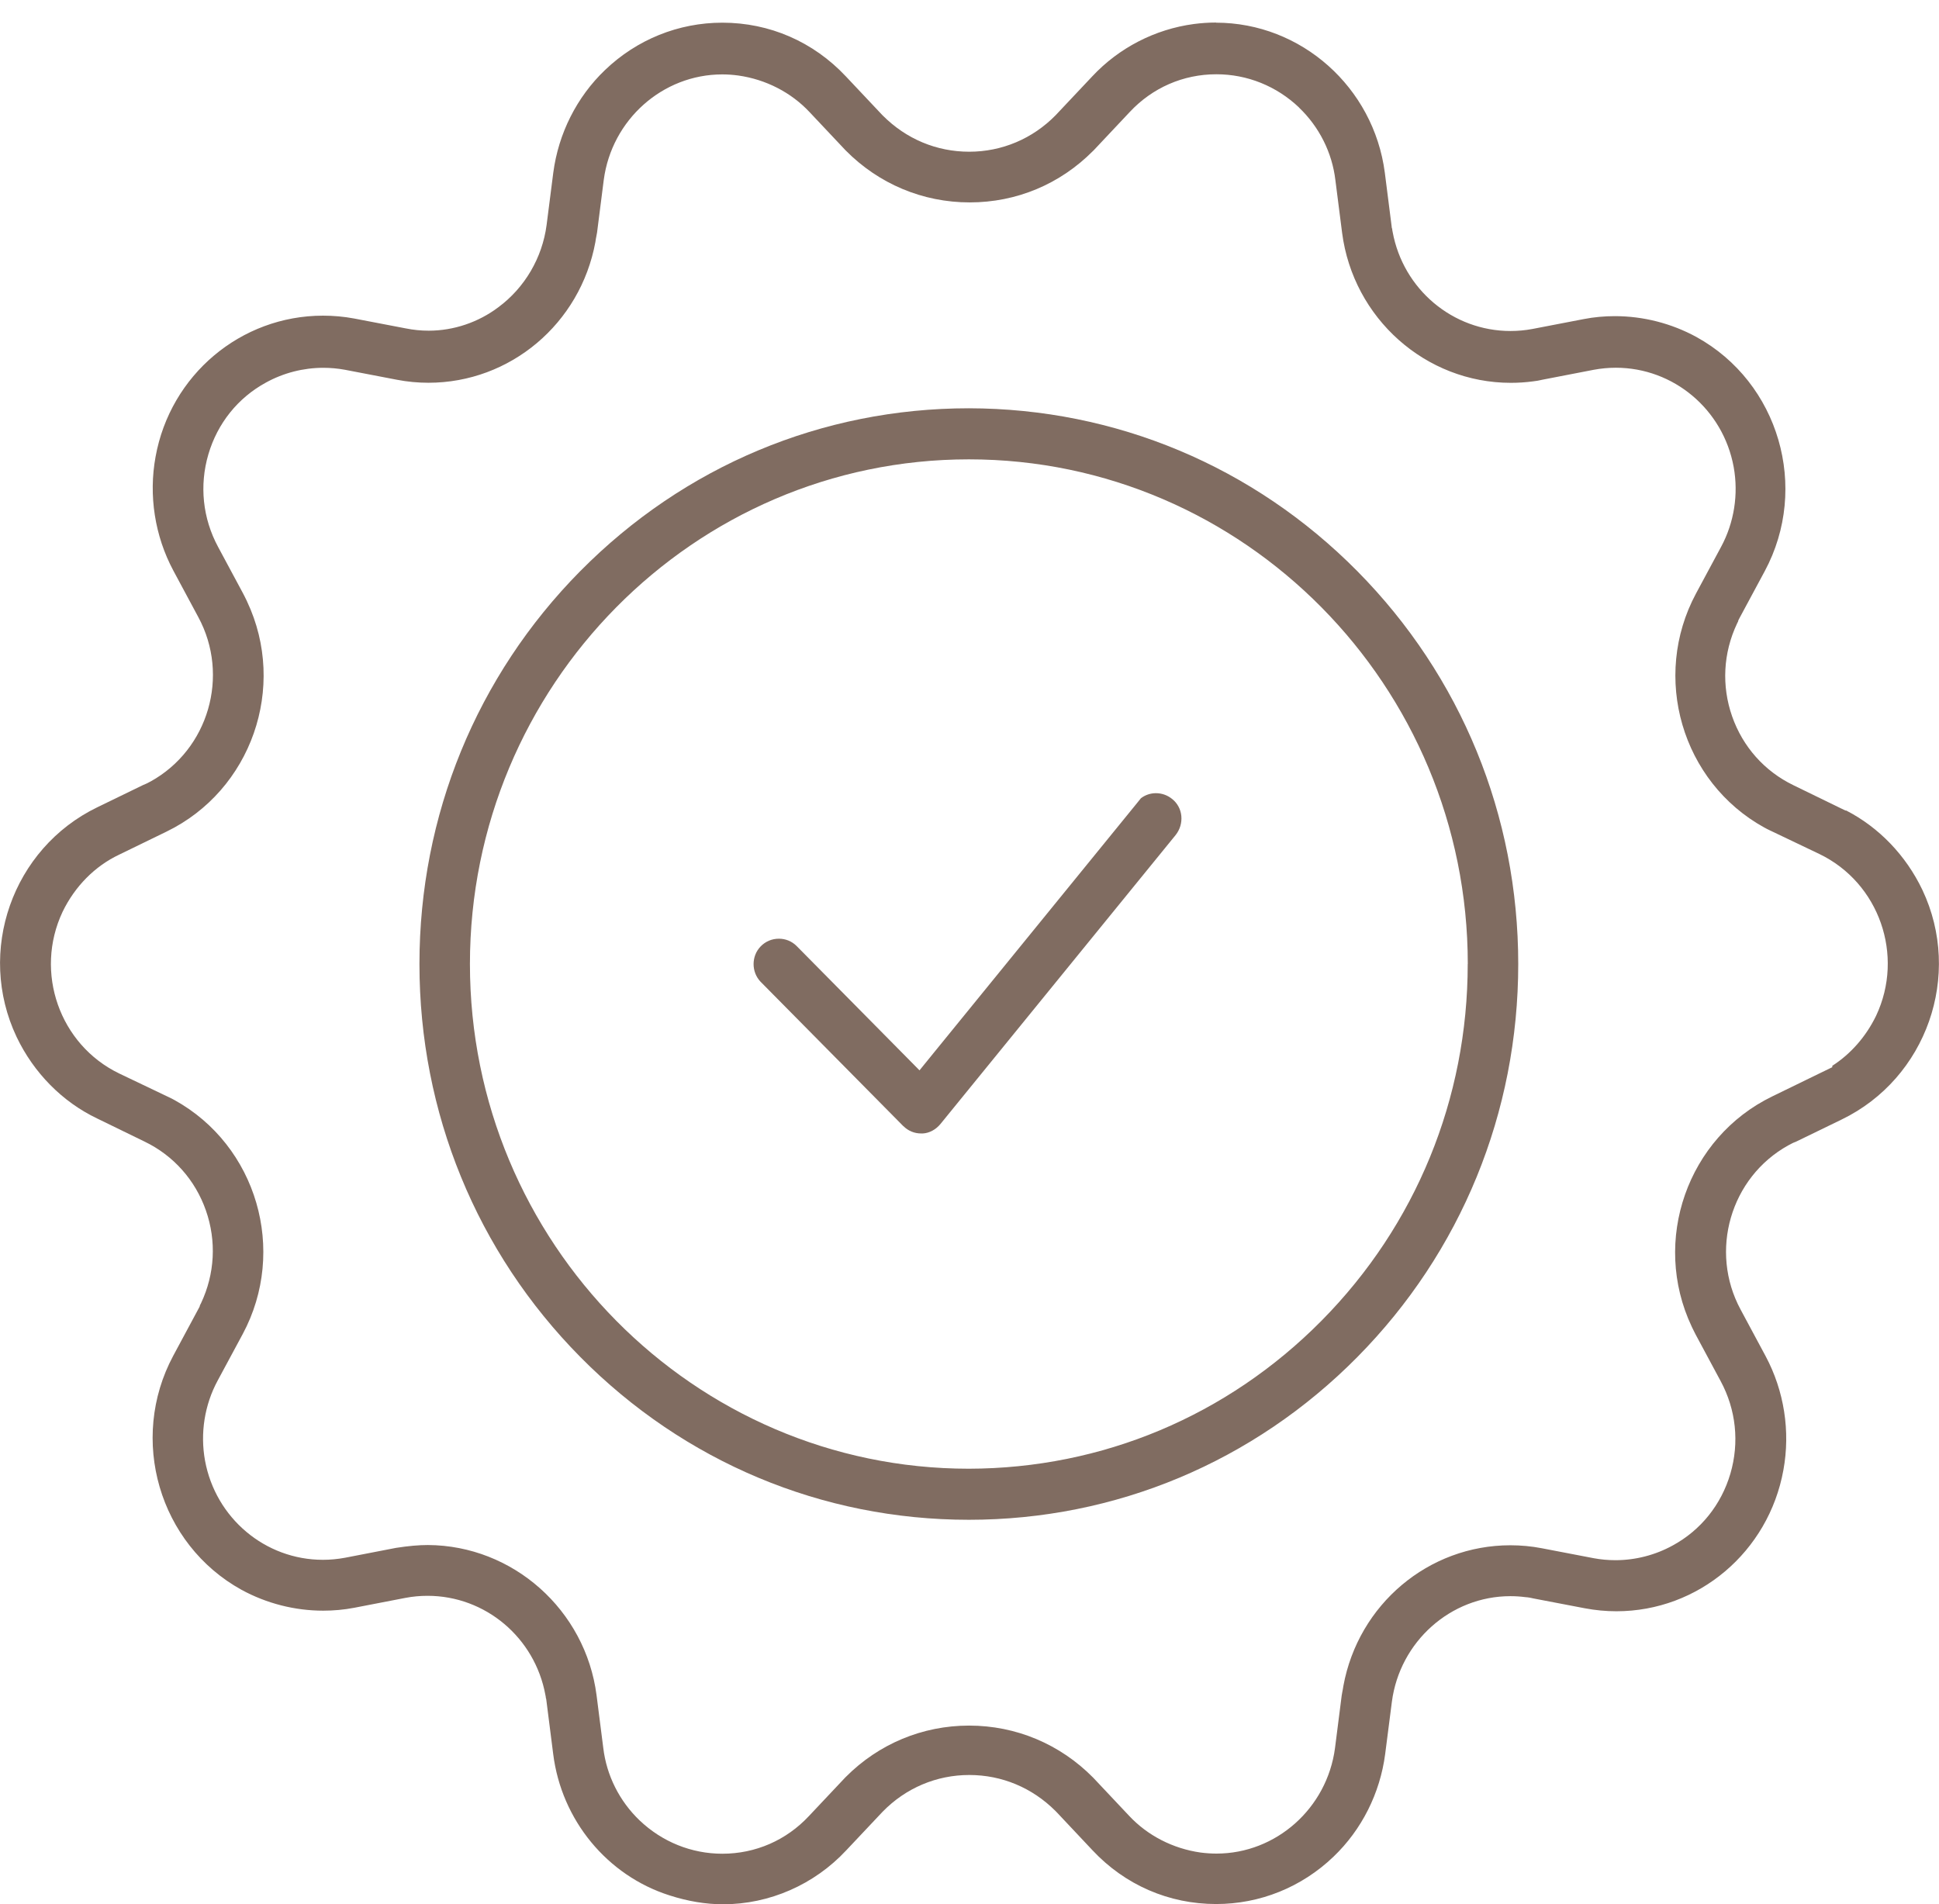 <svg width="56" height="55" viewBox="0 0 56 55" fill="none" xmlns="http://www.w3.org/2000/svg">
<g clip-path="url(#clip0_2088_816)">
<path d="M35.12 0.651C34.907 0.651 34.691 0.666 34.477 0.694C33.357 0.844 32.316 1.381 31.546 2.205L30.498 3.317L30.494 3.321L30.491 3.325C29.825 4.006 28.937 4.382 27.992 4.382C27.046 4.382 26.172 4.013 25.502 3.343L25.487 3.328L25.481 3.322L25.476 3.317L24.431 2.208C23.492 1.206 22.226 0.655 20.862 0.655C19.596 0.655 18.393 1.141 17.473 2.023C16.658 2.802 16.128 3.855 15.979 4.989L15.786 6.5C15.661 7.448 15.154 8.31 14.394 8.873C13.816 9.31 13.101 9.551 12.382 9.551C12.16 9.551 11.937 9.529 11.72 9.485L10.227 9.199C9.933 9.144 9.629 9.117 9.329 9.117C6.954 9.117 4.92 10.83 4.493 13.191C4.288 14.309 4.47 15.479 5.007 16.482L5.728 17.825C6.641 19.515 6.023 21.645 4.349 22.571L4.338 22.576L4.328 22.581C4.32 22.585 4.313 22.589 4.306 22.593C4.267 22.614 4.211 22.644 4.136 22.672L2.81 23.316C0.356 24.505 -0.689 27.482 0.48 29.95C0.975 30.988 1.802 31.825 2.805 32.304L4.176 32.972C5.009 33.374 5.639 34.081 5.947 34.962C6.255 35.843 6.205 36.793 5.806 37.639L5.804 37.644L5.801 37.649C5.792 37.666 5.784 37.683 5.775 37.699L5.765 37.739L5.726 37.812L5.004 39.156C3.709 41.569 4.594 44.603 6.978 45.919C7.698 46.311 8.513 46.52 9.333 46.52C9.634 46.52 9.934 46.493 10.227 46.437L11.707 46.151C11.921 46.11 12.135 46.091 12.348 46.091C14.017 46.091 15.448 47.297 15.752 48.957L15.763 49.015V49.035L15.775 49.073L15.783 49.135L15.977 50.662C16.217 52.569 17.535 54.17 19.336 54.743C19.866 54.914 20.387 55 20.884 55C22.223 55 23.518 54.432 24.439 53.443L25.487 52.331L25.49 52.327L25.494 52.324C26.16 51.642 27.047 51.266 27.993 51.266C28.939 51.266 29.813 51.636 30.483 52.305L30.498 52.321L30.503 52.326L30.509 52.331L31.553 53.441C32.492 54.443 33.759 54.993 35.123 54.993C36.388 54.993 37.592 54.508 38.512 53.626C39.327 52.847 39.857 51.794 40.005 50.66L40.199 49.148C40.429 47.41 41.899 46.101 43.621 46.101C43.764 46.101 43.909 46.11 44.052 46.129C44.15 46.134 44.231 46.154 44.293 46.168L45.772 46.451C46.072 46.508 46.381 46.537 46.684 46.537C49.05 46.537 51.078 44.822 51.506 42.459C51.711 41.341 51.529 40.171 50.992 39.168L50.271 37.825C49.358 36.135 49.976 34.005 51.65 33.079L51.661 33.074L51.671 33.068C51.679 33.065 51.686 33.061 51.693 33.057C51.731 33.036 51.788 33.004 51.863 32.978L53.189 32.334C55.643 31.145 56.688 28.168 55.519 25.7C55.044 24.706 54.266 23.896 53.319 23.409H53.296L53.163 23.345L51.796 22.679C50.963 22.277 50.333 21.57 50.025 20.689C49.717 19.808 49.767 18.858 50.166 18.013L50.168 18.008L50.171 18.002C50.18 17.985 50.187 17.968 50.196 17.953L50.207 17.912L50.245 17.839L50.968 16.495C52.263 14.082 51.378 11.048 48.994 9.733C48.274 9.34 47.459 9.131 46.639 9.131C46.338 9.131 46.038 9.158 45.745 9.215L44.265 9.5C44.051 9.541 43.837 9.56 43.624 9.56C41.955 9.56 40.524 8.355 40.22 6.695L40.209 6.636V6.616L40.196 6.578L40.189 6.516L39.995 4.989C39.674 2.52 37.579 0.656 35.119 0.655V0V0.651H35.12ZM37.518 3.108C38.101 3.666 38.473 4.408 38.567 5.202L38.761 6.723C39.081 9.194 41.174 11.057 43.633 11.057C43.848 11.057 44.066 11.043 44.281 11.014C44.379 11.001 44.439 10.993 44.505 10.976L44.523 10.972L44.541 10.968L46.025 10.681C46.239 10.641 46.453 10.621 46.666 10.621C48.335 10.621 49.766 11.827 50.07 13.487C50.213 14.275 50.084 15.096 49.705 15.797L48.983 17.14C47.687 19.553 48.572 22.587 50.956 23.902L50.961 23.905L50.967 23.907C51.007 23.931 51.053 23.953 51.103 23.977C51.132 23.991 51.16 24.004 51.187 24.017L52.548 24.667C54.273 25.5 55.005 27.593 54.184 29.336C53.892 29.939 53.451 30.44 52.918 30.783V30.823L52.553 31L51.186 31.666C48.734 32.854 47.689 35.836 48.857 38.313L48.863 38.325L48.868 38.337C48.885 38.374 48.909 38.424 48.935 38.472C48.949 38.5 48.963 38.527 48.976 38.553L49.693 39.888C50.138 40.712 50.239 41.663 49.975 42.563C49.711 43.459 49.121 44.196 48.309 44.637C47.806 44.914 47.233 45.062 46.655 45.062C46.446 45.062 46.235 45.043 46.03 45.005L44.529 44.717C44.23 44.659 43.923 44.631 43.62 44.631C41.257 44.631 39.231 46.337 38.798 48.693C38.789 48.76 38.777 48.817 38.767 48.869C38.759 48.91 38.753 48.944 38.749 48.972L38.556 50.489C38.326 52.227 36.855 53.536 35.133 53.536C34.98 53.536 34.824 53.525 34.67 53.505C33.873 53.391 33.143 53.015 32.61 52.445L31.572 51.343C30.616 50.374 29.344 49.839 27.988 49.839C26.644 49.839 25.378 50.366 24.426 51.324L24.407 51.343L23.367 52.447C22.712 53.151 21.82 53.54 20.862 53.54C19.972 53.54 19.123 53.198 18.472 52.577C17.889 52.019 17.517 51.277 17.423 50.483L17.229 48.962C16.911 46.502 14.817 44.636 12.358 44.624C12.094 44.624 11.801 44.65 11.438 44.706L9.967 44.991C9.752 45.031 9.538 45.051 9.326 45.051C7.656 45.051 6.226 43.845 5.921 42.185C5.778 41.397 5.907 40.576 6.286 39.875L7.009 38.532C8.304 36.119 7.419 33.085 5.035 31.77L5.03 31.767L5.025 31.765C4.985 31.741 4.938 31.719 4.888 31.695C4.86 31.681 4.831 31.668 4.804 31.655L3.443 31.005C1.718 30.173 0.986 28.079 1.807 26.336C2.163 25.599 2.743 25.014 3.442 24.684L4.807 24.02C7.259 22.831 8.304 19.849 7.135 17.372L7.13 17.36L7.125 17.349C7.108 17.311 7.083 17.261 7.058 17.213C7.043 17.185 7.029 17.158 7.016 17.132L6.299 15.797C5.854 14.973 5.754 14.022 6.018 13.122C6.281 12.226 6.872 11.489 7.683 11.048C8.186 10.771 8.759 10.623 9.337 10.623C9.546 10.623 9.758 10.642 9.963 10.68L11.463 10.968C11.762 11.026 12.069 11.055 12.373 11.055C14.736 11.055 16.761 9.348 17.195 6.992C17.203 6.926 17.215 6.868 17.225 6.816C17.233 6.776 17.24 6.742 17.244 6.713L17.437 5.196C17.667 3.458 19.137 2.149 20.859 2.149C21.013 2.149 21.169 2.16 21.323 2.181C22.12 2.294 22.85 2.67 23.383 3.24L24.421 4.342C25.377 5.311 26.649 5.846 28.005 5.846C29.36 5.846 30.614 5.319 31.566 4.361L31.586 4.342L32.625 3.238C33.281 2.534 34.172 2.145 35.131 2.145C36.021 2.145 36.87 2.487 37.521 3.108H37.518Z" fill="#806C61"/>
<path d="M16.761 16.492C13.764 19.524 12.114 23.555 12.114 27.843C12.114 32.131 13.764 36.163 16.761 39.194C19.758 42.225 23.742 43.895 27.981 43.895C32.22 43.895 36.205 42.225 39.202 39.194C42.198 36.163 43.848 32.131 43.848 27.843C43.848 23.555 42.198 19.528 39.202 16.498C36.206 13.469 32.221 11.798 27.981 11.792C23.742 11.792 19.759 13.461 16.762 16.492H16.761ZM42.389 27.843C42.389 31.733 40.89 35.393 38.167 38.145C35.446 40.896 31.829 42.413 27.981 42.42C20.036 42.42 13.572 35.881 13.572 27.843C13.572 19.806 20.036 13.267 27.981 13.267C35.926 13.267 42.391 19.806 42.391 27.843H42.389Z" fill="#806C61"/>
<path d="M26.089 32.523C26.224 32.66 26.406 32.737 26.6 32.737H26.651C26.838 32.728 27.028 32.626 27.16 32.465L33.954 24.117C34.078 23.96 34.136 23.765 34.118 23.569C34.1 23.375 34.007 23.201 33.857 23.08C33.721 22.968 33.557 22.909 33.384 22.909C33.224 22.909 33.073 22.961 32.95 23.056L32.838 23.195L27.007 30.359L26.556 30.914L26.054 30.406L23.001 27.317C22.865 27.184 22.686 27.112 22.494 27.112C22.293 27.112 22.105 27.192 21.967 27.336C21.697 27.616 21.697 28.072 21.965 28.354L26.089 32.526V32.523Z" fill="#806C61"/>
</g>
<defs>
<clipPath id="clip0_2088_816">
<rect width="56" height="55" fill="white"/>
</clipPath>
</defs>
</svg>
